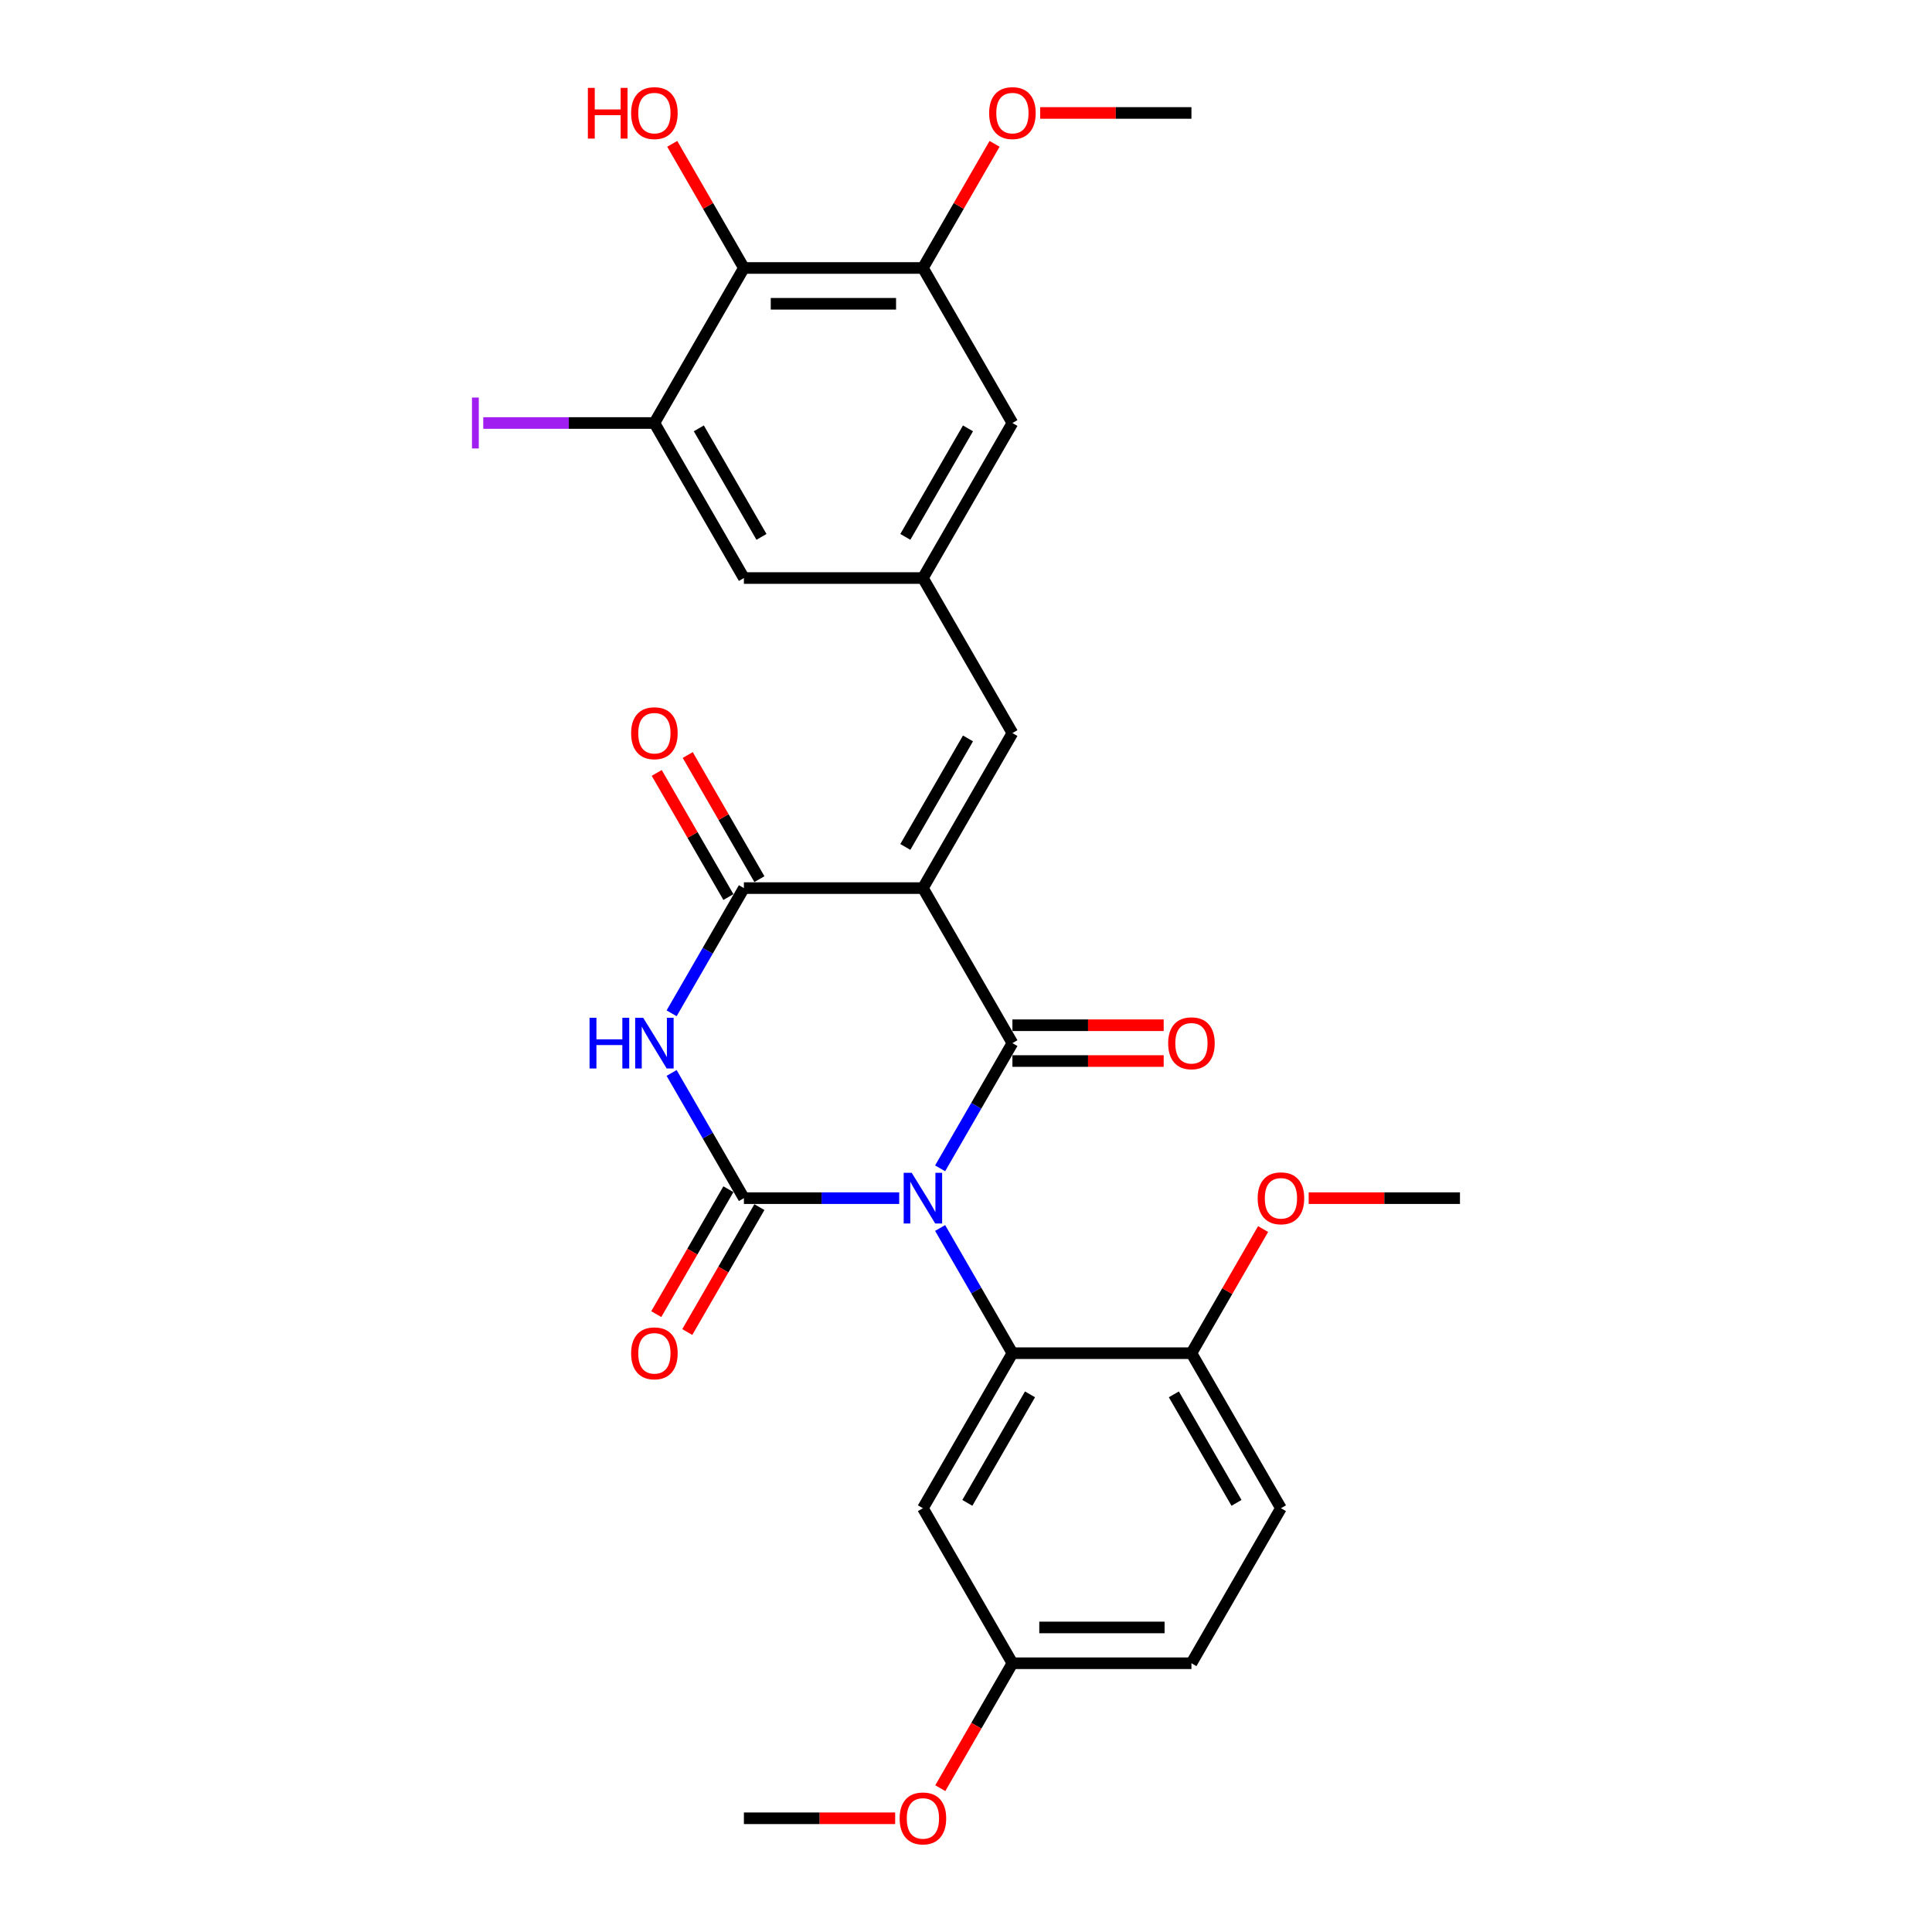 <?xml version='1.0' encoding='iso-8859-1'?>
<svg version='1.1' baseProfile='full'
              xmlns='http://www.w3.org/2000/svg'
                      xmlns:rdkit='http://www.rdkit.org/xml'
                      xmlns:xlink='http://www.w3.org/1999/xlink'
                  xml:space='preserve'
width='1000px' height='1000px' viewBox='0 0 1000 1000'>
<!-- END OF HEADER -->
<rect style='opacity:1.0;fill:#FFFFFF;stroke:none' width='1000' height='1000' x='0' y='0'> </rect>
<path class='bond-0' d='M 486.611,604.728 L 505.319,572.325' style='fill:none;fill-rule:evenodd;stroke:#0000FF;stroke-width:6px;stroke-linecap:butt;stroke-linejoin:miter;stroke-opacity:1' />
<path class='bond-0' d='M 505.319,572.325 L 524.027,539.922' style='fill:none;fill-rule:evenodd;stroke:#000000;stroke-width:6px;stroke-linecap:butt;stroke-linejoin:miter;stroke-opacity:1' />
<path class='bond-1' d='M 465.431,620.165 L 425.236,620.165' style='fill:none;fill-rule:evenodd;stroke:#0000FF;stroke-width:6px;stroke-linecap:butt;stroke-linejoin:miter;stroke-opacity:1' />
<path class='bond-1' d='M 425.236,620.165 L 385.042,620.165' style='fill:none;fill-rule:evenodd;stroke:#000000;stroke-width:6px;stroke-linecap:butt;stroke-linejoin:miter;stroke-opacity:1' />
<path class='bond-5' d='M 486.611,635.602 L 505.319,668.005' style='fill:none;fill-rule:evenodd;stroke:#0000FF;stroke-width:6px;stroke-linecap:butt;stroke-linejoin:miter;stroke-opacity:1' />
<path class='bond-5' d='M 505.319,668.005 L 524.027,700.408' style='fill:none;fill-rule:evenodd;stroke:#000000;stroke-width:6px;stroke-linecap:butt;stroke-linejoin:miter;stroke-opacity:1' />
<path class='bond-2' d='M 524.027,539.922 L 477.699,459.679' style='fill:none;fill-rule:evenodd;stroke:#000000;stroke-width:6px;stroke-linecap:butt;stroke-linejoin:miter;stroke-opacity:1' />
<path class='bond-13' d='M 524.027,549.188 L 563.175,549.188' style='fill:none;fill-rule:evenodd;stroke:#000000;stroke-width:6px;stroke-linecap:butt;stroke-linejoin:miter;stroke-opacity:1' />
<path class='bond-13' d='M 563.175,549.188 L 602.322,549.188' style='fill:none;fill-rule:evenodd;stroke:#FF0000;stroke-width:6px;stroke-linecap:butt;stroke-linejoin:miter;stroke-opacity:1' />
<path class='bond-13' d='M 524.027,530.656 L 563.175,530.656' style='fill:none;fill-rule:evenodd;stroke:#000000;stroke-width:6px;stroke-linecap:butt;stroke-linejoin:miter;stroke-opacity:1' />
<path class='bond-13' d='M 563.175,530.656 L 602.322,530.656' style='fill:none;fill-rule:evenodd;stroke:#FF0000;stroke-width:6px;stroke-linecap:butt;stroke-linejoin:miter;stroke-opacity:1' />
<path class='bond-3' d='M 385.042,620.165 L 366.334,587.762' style='fill:none;fill-rule:evenodd;stroke:#000000;stroke-width:6px;stroke-linecap:butt;stroke-linejoin:miter;stroke-opacity:1' />
<path class='bond-3' d='M 366.334,587.762 L 347.626,555.358' style='fill:none;fill-rule:evenodd;stroke:#0000FF;stroke-width:6px;stroke-linecap:butt;stroke-linejoin:miter;stroke-opacity:1' />
<path class='bond-12' d='M 377.017,615.532 L 358.352,647.861' style='fill:none;fill-rule:evenodd;stroke:#000000;stroke-width:6px;stroke-linecap:butt;stroke-linejoin:miter;stroke-opacity:1' />
<path class='bond-12' d='M 358.352,647.861 L 339.687,680.191' style='fill:none;fill-rule:evenodd;stroke:#FF0000;stroke-width:6px;stroke-linecap:butt;stroke-linejoin:miter;stroke-opacity:1' />
<path class='bond-12' d='M 393.066,624.798 L 374.401,657.127' style='fill:none;fill-rule:evenodd;stroke:#000000;stroke-width:6px;stroke-linecap:butt;stroke-linejoin:miter;stroke-opacity:1' />
<path class='bond-12' d='M 374.401,657.127 L 355.735,689.456' style='fill:none;fill-rule:evenodd;stroke:#FF0000;stroke-width:6px;stroke-linecap:butt;stroke-linejoin:miter;stroke-opacity:1' />
<path class='bond-6' d='M 477.699,459.679 L 524.027,379.435' style='fill:none;fill-rule:evenodd;stroke:#000000;stroke-width:6px;stroke-linecap:butt;stroke-linejoin:miter;stroke-opacity:1' />
<path class='bond-6' d='M 468.599,438.376 L 501.029,382.206' style='fill:none;fill-rule:evenodd;stroke:#000000;stroke-width:6px;stroke-linecap:butt;stroke-linejoin:miter;stroke-opacity:1' />
<path class='bond-29' d='M 477.699,459.679 L 385.042,459.679' style='fill:none;fill-rule:evenodd;stroke:#000000;stroke-width:6px;stroke-linecap:butt;stroke-linejoin:miter;stroke-opacity:1' />
<path class='bond-4' d='M 347.626,524.485 L 366.334,492.082' style='fill:none;fill-rule:evenodd;stroke:#0000FF;stroke-width:6px;stroke-linecap:butt;stroke-linejoin:miter;stroke-opacity:1' />
<path class='bond-4' d='M 366.334,492.082 L 385.042,459.679' style='fill:none;fill-rule:evenodd;stroke:#000000;stroke-width:6px;stroke-linecap:butt;stroke-linejoin:miter;stroke-opacity:1' />
<path class='bond-17' d='M 393.066,455.046 L 374.518,422.92' style='fill:none;fill-rule:evenodd;stroke:#000000;stroke-width:6px;stroke-linecap:butt;stroke-linejoin:miter;stroke-opacity:1' />
<path class='bond-17' d='M 374.518,422.92 L 355.971,390.795' style='fill:none;fill-rule:evenodd;stroke:#FF0000;stroke-width:6px;stroke-linecap:butt;stroke-linejoin:miter;stroke-opacity:1' />
<path class='bond-17' d='M 377.017,464.311 L 358.47,432.186' style='fill:none;fill-rule:evenodd;stroke:#000000;stroke-width:6px;stroke-linecap:butt;stroke-linejoin:miter;stroke-opacity:1' />
<path class='bond-17' d='M 358.47,432.186 L 339.922,400.061' style='fill:none;fill-rule:evenodd;stroke:#FF0000;stroke-width:6px;stroke-linecap:butt;stroke-linejoin:miter;stroke-opacity:1' />
<path class='bond-11' d='M 524.027,700.408 L 477.699,780.652' style='fill:none;fill-rule:evenodd;stroke:#000000;stroke-width:6px;stroke-linecap:butt;stroke-linejoin:miter;stroke-opacity:1' />
<path class='bond-11' d='M 533.127,721.711 L 500.697,777.881' style='fill:none;fill-rule:evenodd;stroke:#000000;stroke-width:6px;stroke-linecap:butt;stroke-linejoin:miter;stroke-opacity:1' />
<path class='bond-14' d='M 524.027,700.408 L 616.684,700.408' style='fill:none;fill-rule:evenodd;stroke:#000000;stroke-width:6px;stroke-linecap:butt;stroke-linejoin:miter;stroke-opacity:1' />
<path class='bond-10' d='M 524.027,379.435 L 477.699,299.192' style='fill:none;fill-rule:evenodd;stroke:#000000;stroke-width:6px;stroke-linecap:butt;stroke-linejoin:miter;stroke-opacity:1' />
<path class='bond-7' d='M 385.042,138.705 L 477.699,138.705' style='fill:none;fill-rule:evenodd;stroke:#000000;stroke-width:6px;stroke-linecap:butt;stroke-linejoin:miter;stroke-opacity:1' />
<path class='bond-7' d='M 398.94,157.237 L 463.8,157.237' style='fill:none;fill-rule:evenodd;stroke:#000000;stroke-width:6px;stroke-linecap:butt;stroke-linejoin:miter;stroke-opacity:1' />
<path class='bond-21' d='M 385.042,138.705 L 366.494,106.58' style='fill:none;fill-rule:evenodd;stroke:#000000;stroke-width:6px;stroke-linecap:butt;stroke-linejoin:miter;stroke-opacity:1' />
<path class='bond-21' d='M 366.494,106.58 L 347.947,74.455' style='fill:none;fill-rule:evenodd;stroke:#FF0000;stroke-width:6px;stroke-linecap:butt;stroke-linejoin:miter;stroke-opacity:1' />
<path class='bond-31' d='M 385.042,138.705 L 338.713,218.949' style='fill:none;fill-rule:evenodd;stroke:#000000;stroke-width:6px;stroke-linecap:butt;stroke-linejoin:miter;stroke-opacity:1' />
<path class='bond-8' d='M 338.713,218.949 L 385.042,299.192' style='fill:none;fill-rule:evenodd;stroke:#000000;stroke-width:6px;stroke-linecap:butt;stroke-linejoin:miter;stroke-opacity:1' />
<path class='bond-8' d='M 361.711,221.719 L 394.141,277.89' style='fill:none;fill-rule:evenodd;stroke:#000000;stroke-width:6px;stroke-linecap:butt;stroke-linejoin:miter;stroke-opacity:1' />
<path class='bond-20' d='M 338.713,218.949 L 294.423,218.949' style='fill:none;fill-rule:evenodd;stroke:#000000;stroke-width:6px;stroke-linecap:butt;stroke-linejoin:miter;stroke-opacity:1' />
<path class='bond-20' d='M 294.423,218.949 L 250.133,218.949' style='fill:none;fill-rule:evenodd;stroke:#A01EEF;stroke-width:6px;stroke-linecap:butt;stroke-linejoin:miter;stroke-opacity:1' />
<path class='bond-9' d='M 477.699,138.705 L 524.027,218.949' style='fill:none;fill-rule:evenodd;stroke:#000000;stroke-width:6px;stroke-linecap:butt;stroke-linejoin:miter;stroke-opacity:1' />
<path class='bond-22' d='M 477.699,138.705 L 496.246,106.58' style='fill:none;fill-rule:evenodd;stroke:#000000;stroke-width:6px;stroke-linecap:butt;stroke-linejoin:miter;stroke-opacity:1' />
<path class='bond-22' d='M 496.246,106.58 L 514.794,74.455' style='fill:none;fill-rule:evenodd;stroke:#FF0000;stroke-width:6px;stroke-linecap:butt;stroke-linejoin:miter;stroke-opacity:1' />
<path class='bond-15' d='M 477.699,299.192 L 385.042,299.192' style='fill:none;fill-rule:evenodd;stroke:#000000;stroke-width:6px;stroke-linecap:butt;stroke-linejoin:miter;stroke-opacity:1' />
<path class='bond-16' d='M 477.699,299.192 L 524.027,218.949' style='fill:none;fill-rule:evenodd;stroke:#000000;stroke-width:6px;stroke-linecap:butt;stroke-linejoin:miter;stroke-opacity:1' />
<path class='bond-16' d='M 468.599,277.89 L 501.029,221.719' style='fill:none;fill-rule:evenodd;stroke:#000000;stroke-width:6px;stroke-linecap:butt;stroke-linejoin:miter;stroke-opacity:1' />
<path class='bond-19' d='M 477.699,780.652 L 524.027,860.895' style='fill:none;fill-rule:evenodd;stroke:#000000;stroke-width:6px;stroke-linecap:butt;stroke-linejoin:miter;stroke-opacity:1' />
<path class='bond-18' d='M 616.684,700.408 L 663.013,780.652' style='fill:none;fill-rule:evenodd;stroke:#000000;stroke-width:6px;stroke-linecap:butt;stroke-linejoin:miter;stroke-opacity:1' />
<path class='bond-18' d='M 607.585,721.711 L 640.015,777.881' style='fill:none;fill-rule:evenodd;stroke:#000000;stroke-width:6px;stroke-linecap:butt;stroke-linejoin:miter;stroke-opacity:1' />
<path class='bond-24' d='M 616.684,700.408 L 635.232,668.283' style='fill:none;fill-rule:evenodd;stroke:#000000;stroke-width:6px;stroke-linecap:butt;stroke-linejoin:miter;stroke-opacity:1' />
<path class='bond-24' d='M 635.232,668.283 L 653.779,636.158' style='fill:none;fill-rule:evenodd;stroke:#FF0000;stroke-width:6px;stroke-linecap:butt;stroke-linejoin:miter;stroke-opacity:1' />
<path class='bond-23' d='M 663.013,780.652 L 616.684,860.895' style='fill:none;fill-rule:evenodd;stroke:#000000;stroke-width:6px;stroke-linecap:butt;stroke-linejoin:miter;stroke-opacity:1' />
<path class='bond-25' d='M 524.027,860.895 L 505.362,893.224' style='fill:none;fill-rule:evenodd;stroke:#000000;stroke-width:6px;stroke-linecap:butt;stroke-linejoin:miter;stroke-opacity:1' />
<path class='bond-25' d='M 505.362,893.224 L 486.697,925.553' style='fill:none;fill-rule:evenodd;stroke:#FF0000;stroke-width:6px;stroke-linecap:butt;stroke-linejoin:miter;stroke-opacity:1' />
<path class='bond-30' d='M 524.027,860.895 L 616.684,860.895' style='fill:none;fill-rule:evenodd;stroke:#000000;stroke-width:6px;stroke-linecap:butt;stroke-linejoin:miter;stroke-opacity:1' />
<path class='bond-30' d='M 537.926,842.364 L 602.786,842.364' style='fill:none;fill-rule:evenodd;stroke:#000000;stroke-width:6px;stroke-linecap:butt;stroke-linejoin:miter;stroke-opacity:1' />
<path class='bond-26' d='M 538.389,58.462 L 577.537,58.462' style='fill:none;fill-rule:evenodd;stroke:#FF0000;stroke-width:6px;stroke-linecap:butt;stroke-linejoin:miter;stroke-opacity:1' />
<path class='bond-26' d='M 577.537,58.462 L 616.684,58.462' style='fill:none;fill-rule:evenodd;stroke:#000000;stroke-width:6px;stroke-linecap:butt;stroke-linejoin:miter;stroke-opacity:1' />
<path class='bond-27' d='M 677.374,620.165 L 716.522,620.165' style='fill:none;fill-rule:evenodd;stroke:#FF0000;stroke-width:6px;stroke-linecap:butt;stroke-linejoin:miter;stroke-opacity:1' />
<path class='bond-27' d='M 716.522,620.165 L 755.67,620.165' style='fill:none;fill-rule:evenodd;stroke:#000000;stroke-width:6px;stroke-linecap:butt;stroke-linejoin:miter;stroke-opacity:1' />
<path class='bond-28' d='M 463.337,941.138 L 424.189,941.138' style='fill:none;fill-rule:evenodd;stroke:#FF0000;stroke-width:6px;stroke-linecap:butt;stroke-linejoin:miter;stroke-opacity:1' />
<path class='bond-28' d='M 424.189,941.138 L 385.042,941.138' style='fill:none;fill-rule:evenodd;stroke:#000000;stroke-width:6px;stroke-linecap:butt;stroke-linejoin:miter;stroke-opacity:1' />
<path  class='atom-0' d='M 471.898 607.045
L 480.497 620.943
Q 481.349 622.315, 482.721 624.798
Q 484.092 627.281, 484.166 627.429
L 484.166 607.045
L 487.65 607.045
L 487.65 633.285
L 484.055 633.285
L 474.826 618.09
Q 473.751 616.311, 472.603 614.272
Q 471.491 612.234, 471.157 611.604
L 471.157 633.285
L 467.747 633.285
L 467.747 607.045
L 471.898 607.045
' fill='#0000FF'/>
<path  class='atom-4' d='M 305.153 526.802
L 308.711 526.802
L 308.711 537.957
L 322.128 537.957
L 322.128 526.802
L 325.686 526.802
L 325.686 553.042
L 322.128 553.042
L 322.128 540.923
L 308.711 540.923
L 308.711 553.042
L 305.153 553.042
L 305.153 526.802
' fill='#0000FF'/>
<path  class='atom-4' d='M 332.913 526.802
L 341.511 540.7
Q 342.364 542.071, 343.735 544.555
Q 345.107 547.038, 345.181 547.186
L 345.181 526.802
L 348.665 526.802
L 348.665 553.042
L 345.069 553.042
L 335.841 537.846
Q 334.766 536.067, 333.617 534.029
Q 332.505 531.99, 332.172 531.36
L 332.172 553.042
L 328.762 553.042
L 328.762 526.802
L 332.913 526.802
' fill='#0000FF'/>
<path  class='atom-13' d='M 326.668 700.483
Q 326.668 694.182, 329.781 690.661
Q 332.894 687.14, 338.713 687.14
Q 344.532 687.14, 347.645 690.661
Q 350.759 694.182, 350.759 700.483
Q 350.759 706.857, 347.608 710.489
Q 344.458 714.085, 338.713 714.085
Q 332.931 714.085, 329.781 710.489
Q 326.668 706.894, 326.668 700.483
M 338.713 711.12
Q 342.716 711.12, 344.866 708.451
Q 347.052 705.745, 347.052 700.483
Q 347.052 695.331, 344.866 692.736
Q 342.716 690.105, 338.713 690.105
Q 334.71 690.105, 332.524 692.699
Q 330.374 695.294, 330.374 700.483
Q 330.374 705.783, 332.524 708.451
Q 334.71 711.12, 338.713 711.12
' fill='#FF0000'/>
<path  class='atom-14' d='M 604.639 539.996
Q 604.639 533.695, 607.752 530.174
Q 610.865 526.653, 616.684 526.653
Q 622.503 526.653, 625.616 530.174
Q 628.73 533.695, 628.73 539.996
Q 628.73 546.371, 625.579 550.003
Q 622.429 553.598, 616.684 553.598
Q 610.902 553.598, 607.752 550.003
Q 604.639 546.408, 604.639 539.996
M 616.684 550.633
Q 620.687 550.633, 622.837 547.964
Q 625.023 545.259, 625.023 539.996
Q 625.023 534.844, 622.837 532.25
Q 620.687 529.618, 616.684 529.618
Q 612.681 529.618, 610.495 532.213
Q 608.345 534.807, 608.345 539.996
Q 608.345 545.296, 610.495 547.964
Q 612.681 550.633, 616.684 550.633
' fill='#FF0000'/>
<path  class='atom-18' d='M 326.668 379.509
Q 326.668 373.209, 329.781 369.688
Q 332.894 366.167, 338.713 366.167
Q 344.532 366.167, 347.645 369.688
Q 350.759 373.209, 350.759 379.509
Q 350.759 385.884, 347.608 389.516
Q 344.458 393.111, 338.713 393.111
Q 332.931 393.111, 329.781 389.516
Q 326.668 385.921, 326.668 379.509
M 338.713 390.146
Q 342.716 390.146, 344.866 387.478
Q 347.052 384.772, 347.052 379.509
Q 347.052 374.358, 344.866 371.763
Q 342.716 369.132, 338.713 369.132
Q 334.71 369.132, 332.524 371.726
Q 330.374 374.321, 330.374 379.509
Q 330.374 384.809, 332.524 387.478
Q 334.71 390.146, 338.713 390.146
' fill='#FF0000'/>
<path  class='atom-21' d='M 244.296 205.773
L 247.817 205.773
L 247.817 232.124
L 244.296 232.124
L 244.296 205.773
' fill='#A01EEF'/>
<path  class='atom-22' d='M 304.282 45.49
L 307.84 45.49
L 307.84 56.646
L 321.257 56.646
L 321.257 45.49
L 324.815 45.49
L 324.815 71.731
L 321.257 71.731
L 321.257 59.611
L 307.84 59.611
L 307.84 71.731
L 304.282 71.731
L 304.282 45.49
' fill='#FF0000'/>
<path  class='atom-22' d='M 326.668 58.536
Q 326.668 52.236, 329.781 48.715
Q 332.894 45.194, 338.713 45.194
Q 344.532 45.194, 347.645 48.715
Q 350.759 52.236, 350.759 58.536
Q 350.759 64.911, 347.608 68.543
Q 344.458 72.138, 338.713 72.138
Q 332.931 72.138, 329.781 68.543
Q 326.668 64.948, 326.668 58.536
M 338.713 69.173
Q 342.716 69.173, 344.866 66.505
Q 347.052 63.799, 347.052 58.536
Q 347.052 53.384, 344.866 50.79
Q 342.716 48.159, 338.713 48.159
Q 334.71 48.159, 332.524 50.753
Q 330.374 53.347, 330.374 58.536
Q 330.374 63.836, 332.524 66.505
Q 334.71 69.173, 338.713 69.173
' fill='#FF0000'/>
<path  class='atom-23' d='M 511.982 58.536
Q 511.982 52.236, 515.095 48.715
Q 518.208 45.194, 524.027 45.194
Q 529.846 45.194, 532.959 48.715
Q 536.073 52.236, 536.073 58.536
Q 536.073 64.911, 532.922 68.543
Q 529.772 72.138, 524.027 72.138
Q 518.245 72.138, 515.095 68.543
Q 511.982 64.948, 511.982 58.536
M 524.027 69.173
Q 528.03 69.173, 530.18 66.505
Q 532.366 63.799, 532.366 58.536
Q 532.366 53.384, 530.18 50.79
Q 528.03 48.159, 524.027 48.159
Q 520.024 48.159, 517.838 50.753
Q 515.688 53.347, 515.688 58.536
Q 515.688 63.836, 517.838 66.505
Q 520.024 69.173, 524.027 69.173
' fill='#FF0000'/>
<path  class='atom-25' d='M 650.967 620.239
Q 650.967 613.939, 654.081 610.418
Q 657.194 606.897, 663.013 606.897
Q 668.831 606.897, 671.945 610.418
Q 675.058 613.939, 675.058 620.239
Q 675.058 626.614, 671.908 630.246
Q 668.757 633.841, 663.013 633.841
Q 657.231 633.841, 654.081 630.246
Q 650.967 626.651, 650.967 620.239
M 663.013 630.876
Q 667.015 630.876, 669.165 628.208
Q 671.352 625.502, 671.352 620.239
Q 671.352 615.088, 669.165 612.493
Q 667.015 609.862, 663.013 609.862
Q 659.01 609.862, 656.823 612.456
Q 654.674 615.05, 654.674 620.239
Q 654.674 625.539, 656.823 628.208
Q 659.01 630.876, 663.013 630.876
' fill='#FF0000'/>
<path  class='atom-26' d='M 465.653 941.212
Q 465.653 934.912, 468.767 931.391
Q 471.88 927.87, 477.699 927.87
Q 483.518 927.87, 486.631 931.391
Q 489.744 934.912, 489.744 941.212
Q 489.744 947.587, 486.594 951.219
Q 483.443 954.814, 477.699 954.814
Q 471.917 954.814, 468.767 951.219
Q 465.653 947.624, 465.653 941.212
M 477.699 951.849
Q 481.701 951.849, 483.851 949.181
Q 486.038 946.475, 486.038 941.212
Q 486.038 936.061, 483.851 933.466
Q 481.701 930.835, 477.699 930.835
Q 473.696 930.835, 471.509 933.429
Q 469.36 936.024, 469.36 941.212
Q 469.36 946.512, 471.509 949.181
Q 473.696 951.849, 477.699 951.849
' fill='#FF0000'/>
</svg>
